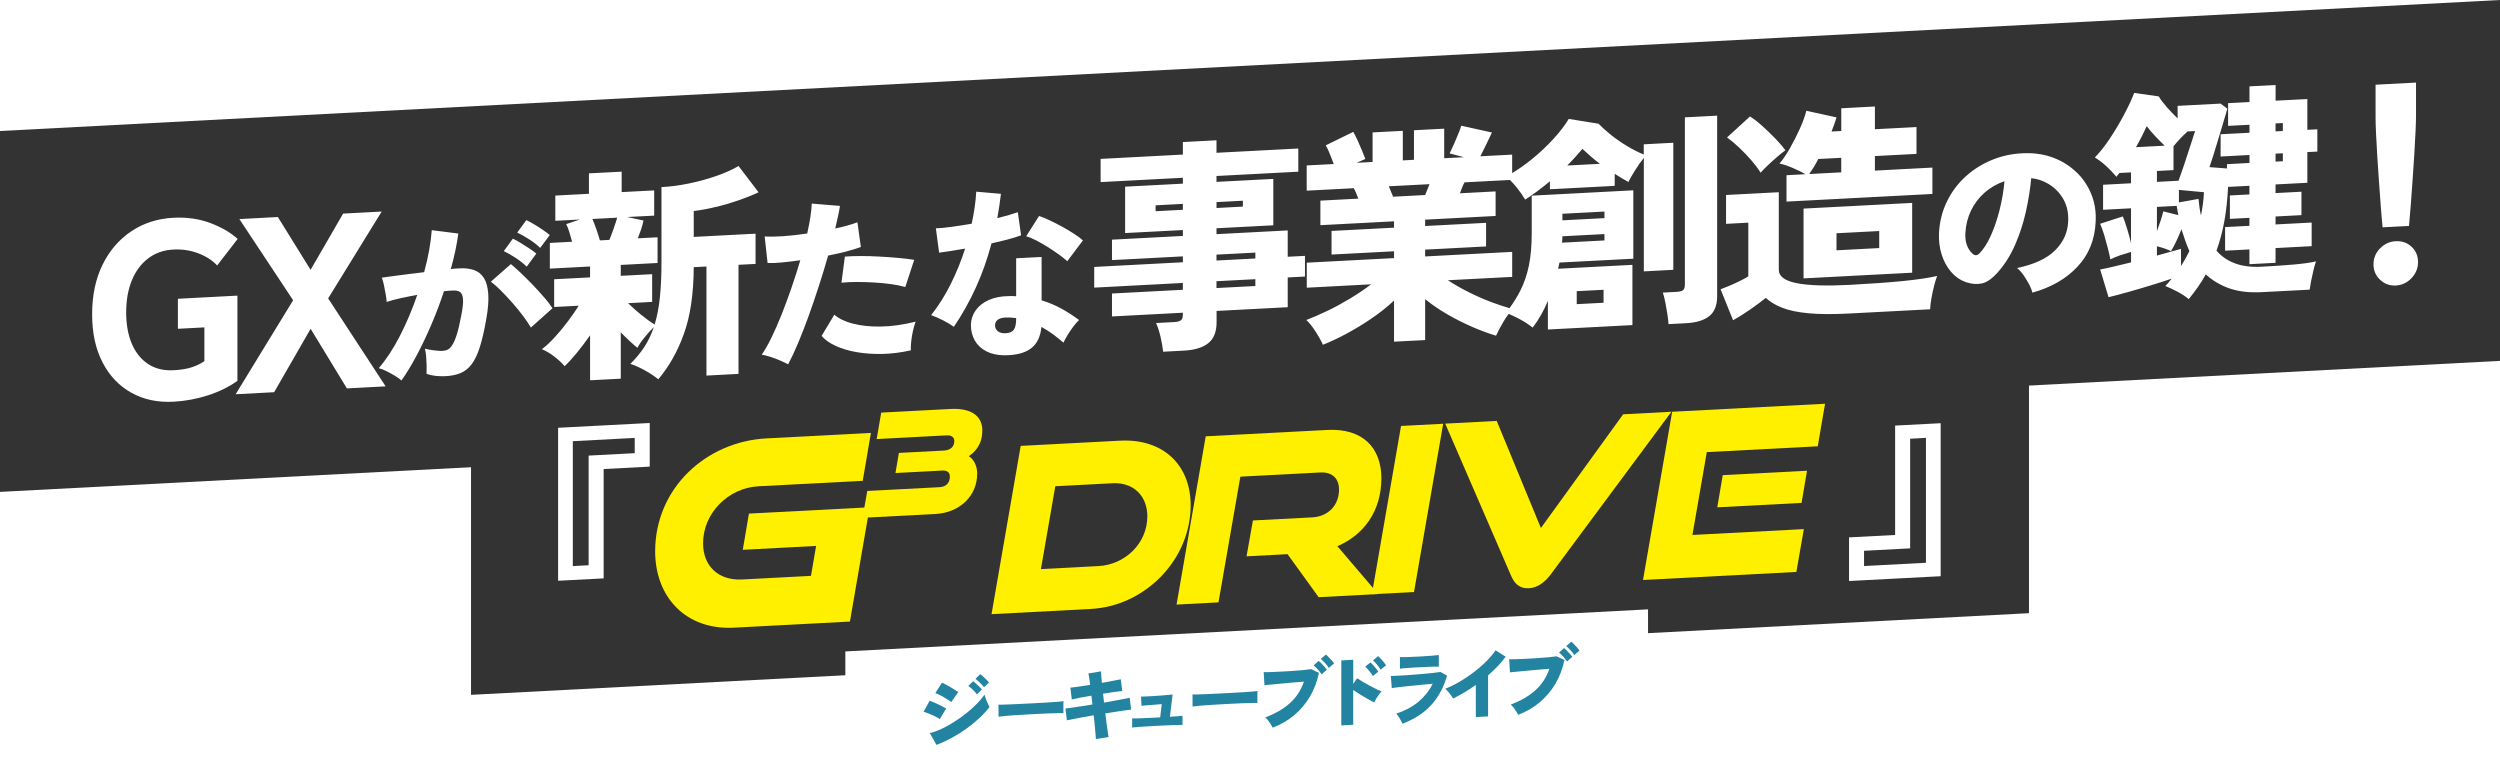 <?xml version="1.0" encoding="UTF-8"?>
<svg id="_レイヤー_1" data-name="レイヤー 1" xmlns="http://www.w3.org/2000/svg" xmlns:xlink="http://www.w3.org/1999/xlink" viewBox="0 0 589.67 183.18">
  <defs>
    <style>
      .cls-1 {
        filter: url(#drop-shadow-1);
      }

      .cls-2 {
        fill: #fff;
      }

      .cls-2, .cls-3 {
        fill-rule: evenodd;
      }

      .cls-4 {
        fill: #fff000;
      }

      .cls-5 {
        opacity: .8;
      }

      .cls-6 {
        fill: #2384a2;
      }
    </style>
    <filter id="drop-shadow-1" x="78.82" y="23.37" width="430" height="280" filterUnits="userSpaceOnUse">
      <feOffset dx="0" dy="0"/>
      <feGaussianBlur result="blur" stdDeviation="40"/>
      <feFlood flood-color="#000" flood-opacity=".2"/>
      <feComposite in2="blur" operator="in"/>
      <feComposite in="SourceGraphic"/>
    </filter>
  </defs>
  <g class="cls-5">
    <path class="cls-3" d="M0,30.9L589.67,0v85.12L0,116.02V30.9Z"/>
    <path class="cls-3" d="M111.1,66.98l367.47-19.26v96.91l-367.47,19.26v-96.91Z"/>
  </g>
  <path class="cls-2" d="M447,126.18l-10.87.57v10.29l21.61-1.13v-36.09l-10.74.56v25.79ZM450.54,103.48l3.73-.2v29.46l-14.6.77v-3.6l10.87-.57v-25.86ZM131.64,136.98l10.74-.56v-25.79l10.87-.57v-10.29l-21.61,1.13v36.09ZM135.11,104.06l14.6-.77v3.6l-10.87.57v25.86l-3.73.2v-29.46ZM55.99,69.73l-14.03.74v7.08l6.25-.33v7.96c-.79.55-1.75,1.03-2.89,1.42-1.14.39-2.61.64-4.42.73-2.32.12-4.31-.37-5.98-1.48-1.67-1.11-2.95-2.71-3.83-4.78-.88-2.08-1.33-4.53-1.33-7.36s.44-5.39,1.33-7.56c.88-2.17,2.16-3.9,3.83-5.18,1.67-1.29,3.67-1.99,5.98-2.11,2.08-.11,4.05.19,5.9.9,1.85.71,3.32,1.66,4.42,2.86l4.84-6.27c-1.69-1.52-3.85-2.78-6.49-3.76-2.63-.98-5.52-1.39-8.67-1.23-3.74.2-7.05,1.26-9.94,3.2-2.89,1.94-5.15,4.57-6.78,7.9-1.63,3.33-2.45,7.21-2.45,11.66s.82,8.18,2.45,11.34c1.63,3.16,3.89,5.55,6.78,7.16,2.89,1.62,6.2,2.33,9.94,2.13,2.75-.14,5.45-.64,8.11-1.49,2.65-.85,4.98-1.99,6.99-3.43v-20.11ZM90.01,49.9l-9.08.48-7.67,13.26-7.72-12.45-9.08.48,12.68,19.15-13.56,22.17,9.08-.48,8.61-14.96,8.55,14.06,9.14-.48-13.56-20.75,12.62-20.47ZM114.08,65.49c-.59-.88-1.36-1.49-2.32-1.81-.96-.32-2.04-.45-3.24-.39-.29.02-.61.03-.96.05-.36.02-.77.05-1.22.11.83-2.99,1.42-5.78,1.76-8.37l-6.26-.79c-.11,1.49-.32,3.08-.62,4.75-.3,1.67-.69,3.4-1.18,5.16-1.32.15-2.62.32-3.92.48-1.3.17-2.48.32-3.54.46-1.06.14-1.9.26-2.53.35.17.39.34.95.49,1.67.16.72.3,1.46.43,2.21.13.75.21,1.37.24,1.85.89-.3,1.97-.6,3.24-.88,1.27-.28,2.59-.54,3.97-.79-1.14,3.35-2.5,6.56-4.07,9.63-1.57,3.07-3.25,5.62-5.02,7.66.51.12,1.12.35,1.82.7.7.35,1.38.72,2.04,1.12.66.39,1.16.75,1.5,1.08,1.14-1.6,2.32-3.53,3.52-5.78,1.2-2.25,2.37-4.68,3.49-7.3,1.13-2.62,2.14-5.28,3.02-7.98.43-.05.83-.09,1.2-.11.37-.02.7-.04.99-.05.66-.03,1.19.08,1.59.35.4.27.64.83.71,1.7.07.87-.08,2.21-.45,4.03-.34,1.82-.69,3.27-1.03,4.34-.34,1.08-.69,1.88-1.03,2.41-.34.53-.69.89-1.05,1.08-.36.19-.75.3-1.18.32-.57.03-1.26,0-2.06-.11-.8-.1-1.53-.23-2.19-.4.14.51.24,1.12.3,1.85.06.73.09,1.45.11,2.18.01.73,0,1.37-.02,1.91,1.29.45,2.79.63,4.5.54,1.37-.07,2.56-.32,3.56-.74,1-.42,1.87-1.12,2.59-2.09.73-.97,1.36-2.3,1.91-4,.54-1.7,1.04-3.86,1.5-6.49.46-2.51.62-4.57.49-6.18-.13-1.61-.49-2.85-1.07-3.74ZM124.23,62.9l2.27-3.08c-.4-.35-.95-.76-1.65-1.22-.7-.46-1.41-.91-2.12-1.35-.72-.43-1.3-.75-1.76-.96l-2.14,2.94c.83.39,1.76.92,2.79,1.59,1.03.68,1.9,1.37,2.62,2.07ZM128.32,70.11c-.84-.98-1.75-1.98-2.72-2.99-.97-1.01-1.92-1.94-2.83-2.81-.92-.87-1.67-1.54-2.27-2.02l-4.72,4.15c.6.43,1.34,1.08,2.23,1.96.89.88,1.81,1.86,2.77,2.94.96,1.08,1.83,2.15,2.62,3.21.79,1.06,1.39,1.96,1.82,2.71l5.1-4.56c-.49-.75-1.15-1.61-1.99-2.6ZM127.4,58.49l2.27-3.04c-.4-.35-.95-.76-1.65-1.24-.7-.48-1.41-.93-2.12-1.35-.71-.42-1.3-.73-1.76-.94l-2.14,2.94c.83.39,1.76.91,2.79,1.57,1.03.66,1.9,1.34,2.62,2.05ZM169.03,48.79c1.88-.47,3.68-1.01,5.41-1.62,1.73-.61,3.22-1.21,4.48-1.82l-4.72-6.19c-1.47.86-3.23,1.65-5.31,2.37-2.07.72-4.23,1.3-6.46,1.76-2.23.46-4.37.74-6.41.84v17.9c0,3.07-.13,5.8-.38,8.17-.25,2.37-.66,4.48-1.23,6.34-.93-.56-1.98-1.32-3.16-2.27-1.18-.96-2.22-1.88-3.11-2.76l5.68-.3v-6.54l-7.4.39v-2.57l8.68-.46v-6.06l-4.66.24c.29-.73.54-1.44.78-2.13.23-.69.42-1.38.56-2.07l-3.86-.82,6.38-.33v-5.95l-7.67.4v-4.82l-7.72.4v4.82l-7.93.42v5.95l5.79-.3-3.22,1.08c.25.49.49,1.1.72,1.84.23.74.46,1.51.67,2.32l-5.25.28v6.06l9.49-.5v2.57l-8.47.44v6.54l5.79-.3c-.72,1.15-1.58,2.4-2.6,3.75-1.02,1.36-2.06,2.62-3.14,3.78-1.07,1.16-2.06,2.07-2.95,2.73.89.35,1.86.91,2.89,1.7,1.04.79,1.86,1.56,2.47,2.31.82-.76,1.78-1.8,2.87-3.13,1.09-1.33,2.13-2.71,3.14-4.16v10.61l7.24-.38v-10.94c.71.75,1.42,1.44,2.12,2.09.7.64,1.29,1.17,1.8,1.57.39-.73.96-1.57,1.72-2.5.75-.93,1.46-1.72,2.14-2.36-.57,1.71-1.31,3.26-2.22,4.65-.91,1.39-2.01,2.72-3.3,4.01,1,.3,2.14.81,3.4,1.51,1.27.7,2.33,1.41,3.19,2.11,2.54-2.99,4.56-6.58,6.06-10.77,1.5-4.19,2.27-9.41,2.3-15.67l3-.16v25.73l7.56-.4v-25.73l4.02-.21v-7.13l-14.58.76v-6.11c1.72-.2,3.51-.53,5.39-1.01ZM144.8,53.76c-.34.97-.69,1.9-1.05,2.82l-2.25.12c-.25-.88-.54-1.78-.86-2.69-.32-.91-.63-1.7-.91-2.36l5.84-.31c-.18.65-.44,1.46-.78,2.43ZM199.28,60.51l-.81,6.17c1.11-.12,2.34-.17,3.69-.17,1.34,0,2.72.04,4.12.13,1.4.08,2.73.21,3.99.39,1.26.18,2.34.4,3.26.67l2.1-6.41c-1.03-.17-2.25-.32-3.67-.45-1.42-.13-2.89-.23-4.44-.32-1.54-.09-3.04-.13-4.48-.13-1.44,0-2.7.05-3.75.13ZM199.73,59.27c1.36-.34,2.47-.68,3.32-1.01l-.81-5.83c-1.4.53-3.15,1.02-5.23,1.47.23-1.01.44-1.97.64-2.86.2-.9.36-1.72.47-2.47l-6.65-.55c-.03.89-.14,1.93-.32,3.13-.19,1.2-.44,2.5-.75,3.92-1.97.3-3.85.52-5.64.64-1.79.12-3.25.14-4.4.06l.69,6.27c.86.04,1.97,0,3.32-.13,1.36-.13,2.82-.3,4.4-.53-.63,2.12-1.32,4.26-2.06,6.43-.74,2.17-1.52,4.26-2.32,6.28-.8,2.01-1.6,3.84-2.4,5.49-.8,1.64-1.57,3-2.32,4.07.63.11,1.32.29,2.08.53.76.25,1.51.53,2.25.85.74.32,1.37.62,1.89.91.74-1.38,1.53-3.06,2.36-5.03.83-1.97,1.66-4.11,2.49-6.41.83-2.3,1.64-4.67,2.42-7.1.79-2.43,1.51-4.8,2.17-7.12,1.57-.31,3.04-.64,4.4-.98ZM201.23,76.36c-1.9-.5-3.38-1.21-4.44-2.13l-3,5c.77.9,1.87,1.68,3.28,2.34,1.42.65,3.06,1.15,4.93,1.48,1.87.33,3.9.47,6.09.43,2.19-.04,4.44-.33,6.75-.85-.03-.6,0-1.31.09-2.13.09-.82.22-1.64.41-2.47.19-.82.39-1.54.62-2.16-2.89.72-5.59,1.11-8.11,1.15-2.52.05-4.72-.18-6.63-.68ZM250.55,53.49c-.99-.55-1.96-1.05-2.92-1.5-.96-.45-1.81-.8-2.55-1.05l-3.04,4.79c.69.19,1.49.52,2.4.99.91.47,1.84,1,2.77,1.59.93.59,1.8,1.19,2.62,1.77.81.59,1.45,1.1,1.91,1.53l3.69-4.91c-.54-.49-1.24-1.01-2.1-1.56-.86-.56-1.78-1.11-2.77-1.66ZM245.68,70.86v-10.25l-6,.31v8.96c-.54-.06-1.1-.07-1.67-.04-1.83.01-3.42.32-4.76.91-1.34.6-2.38,1.41-3.11,2.44-.73,1.02-1.11,2.17-1.14,3.43,0,1.37.31,2.6.92,3.68.61,1.08,1.51,1.93,2.68,2.54,1.17.61,2.54.93,4.12.96,2.77.03,4.9-.49,6.37-1.56,1.47-1.06,2.32-2.77,2.55-5.13.91.5,1.81,1.06,2.68,1.7.87.64,1.71,1.31,2.51,2.01.26-.56.59-1.17,1.01-1.85.41-.68.86-1.33,1.33-1.96.47-.62.92-1.13,1.35-1.53-1.4-1.04-2.82-1.95-4.27-2.74-1.44-.78-2.97-1.42-4.57-1.9ZM239.68,75.12c0,1.29-.19,2.18-.56,2.67-.37.49-1.02.76-1.93.81-.8.04-1.42-.13-1.87-.5-.44-.38-.65-.87-.62-1.47.03-.57.29-1.01.79-1.31.5-.3,1.16-.44,1.99-.43.37-.02.74,0,1.09.03.36.04.72.08,1.09.11v.09ZM233.85,57.41c1.34-.3,2.62-.61,3.84-.93,1.21-.32,2.27-.65,3.15-.98l-.77-5.45c-.69.24-1.44.48-2.25.72-.81.24-1.68.47-2.59.69.17-.92.33-1.87.47-2.83.14-.96.27-1.94.39-2.91l-5.83-.51c-.06,1.18-.18,2.4-.36,3.66-.19,1.27-.42,2.57-.71,3.9-1.69.29-3.28.54-4.78.74-1.5.21-2.72.32-3.67.34l.77,5.75c.66-.09,1.52-.21,2.57-.37,1.06-.16,2.24-.35,3.56-.59-.92,2.88-2.05,5.68-3.41,8.39-1.36,2.72-2.89,5.15-4.61,7.3.91.32,1.89.75,2.92,1.28,1.03.53,1.84,1.03,2.44,1.48,1.94-2.85,3.67-5.92,5.17-9.21,1.5-3.29,2.74-6.78,3.71-10.46ZM303.71,54.35l-16.78.88v-1.39l13.4-.7v-10.94l-13.4.7v-1.39l19.3-1.01v-5.47l-19.3,1.01v-2.95l-7.93.42v2.95l-19.4,1.02v5.47l19.4-1.02v1.39l-13.62.71v10.94l13.62-.71v1.39l-16.72.88v4.82l16.72-.88v1.39l-20.91,1.1v4.88l20.91-1.1v1.61l-16.72.88v5.41l16.72-.88v.38c0,.72-.16,1.19-.48,1.42-.32.23-.86.37-1.61.41l-4.23.22c.39.87.74,1.95,1.05,3.24.3,1.29.51,2.47.62,3.53l4.88-.26c2.57-.13,4.5-.73,5.79-1.78,1.29-1.05,1.93-2.68,1.93-4.9v-2.68l16.78-.88v-7.02l4.07-.21v-4.88l-4.07.21v-6.22ZM286.94,47.67l6.22-.33v1.39l-6.22.33v-1.39ZM279,49.48l-6.43.34v-1.39l6.43-.34v1.39ZM296.1,67.46l-9.17.48v-1.61l9.17-.48v1.61ZM296.1,60.97l-9.17.48v-1.39l9.17-.48v1.39ZM394.68,63.63v-29.96l-6.97.37v2.41c-1.32-.54-2.67-1.23-4.05-2.07-1.38-.84-2.64-1.72-3.78-2.64-1.14-.92-2.09-1.78-2.84-2.56l-7.02-1.13c-.86,1.44-2.06,3.01-3.62,4.72-1.55,1.71-3.31,3.35-5.25,4.91-1.49,1.2-2.98,2.24-4.48,3.15v-4.36l-7.5.39c.39-.77.87-1.72,1.42-2.86.55-1.14.99-2.05,1.31-2.75l-7.24-1.6c-.11.43-.34,1.08-.7,1.94-.36.86-.72,1.72-1.1,2.58-.38.86-.69,1.53-.94,2.01l3.38.9-4.66.24v-6.97l-7.13.37v6.97l-2.63.14v-6.97l-7.13.37v6.97l-3.75.2,2.04-.91c-.18-.49-.44-1.15-.78-1.97-.34-.82-.7-1.64-1.07-2.46-.38-.82-.71-1.47-.99-1.96l-6.49,3.18c.29.49.6,1.15.94,1.99.34.84.65,1.65.94,2.42l-6.38.33v5.95l11.1-.58c.18.31.36.69.54,1.12.18.44.36.88.54,1.34l-8.95.47v5.79l17.37-.91v1.5l-14.74.77v5.57l14.74-.77v1.61l-20.58,1.08v5.9l15.17-.8c-1.5,1.15-3.15,2.26-4.93,3.34-1.79,1.08-3.57,2.05-5.36,2.91-1.79.86-3.45,1.58-4.99,2.16.75.71,1.5,1.65,2.25,2.83.75,1.18,1.3,2.18,1.66,3.02,1.79-.7,3.67-1.59,5.66-2.66,1.98-1.07,3.94-2.26,5.87-3.58,1.93-1.32,3.68-2.71,5.25-4.19v9.7l7.34-.38v-9.65c1.61,1.31,3.37,2.51,5.28,3.61,1.91,1.1,3.86,2.08,5.84,2.94,1.98.86,3.85,1.55,5.6,2.07.39-.88.96-1.94,1.69-3.2.42-.73.85-1.37,1.29-1.94.72.29,1.53.68,2.44,1.15,1.18.62,2.25,1.31,3.22,2.08.71-.93,1.38-1.93,1.98-3,.61-1.07,1.14-2.17,1.61-3.3v6.75l19.94-1.04v-14.21l-17.53.92.32-1.46,17.42-.91v-16.13l-23.96,1.26v8.79c0,2.97-.22,5.53-.67,7.7-.45,2.17-1.12,4.13-2.01,5.89-.71,1.39-1.56,2.78-2.56,4.16-1.33-.39-2.74-.85-4.25-1.42-1.79-.67-3.57-1.46-5.36-2.35-1.79-.89-3.43-1.83-4.93-2.82l15.17-.79v-5.9l-20.53,1.08v-1.61l14.37-.75v-5.57l-14.37.75v-1.5l16.62-.87v-5.79l-8.42.44c.18-.47.36-.94.54-1.4.18-.46.36-.85.54-1.18l10.73-.56c.53.53,1.07,1.12,1.6,1.79.82,1.03,1.48,1.98,1.98,2.84.86-.54,1.8-1.19,2.81-1.94,1.02-.75,2.03-1.54,3.03-2.38v1.88l15.28-.8v-2.84c1.14.73,2.22,1.37,3.22,1.92.39-.77.93-1.7,1.61-2.79.68-1.09,1.36-2.05,2.04-2.87v26.75l6.97-.37ZM371.9,68.68l6.33-.33v3.06l-6.33.33v-3.06ZM368.52,50.42l9.92-.52v1.55l-9.92.52v-1.55ZM368.49,56.48c.02-.25.03-.5.03-.75l9.92-.52v1.5l-10.02.53c.04-.25.06-.5.08-.75ZM336.63,44.8c-.18.44-.34.84-.48,1.2l-7.56.4c-.14-.35-.3-.73-.48-1.15-.18-.42-.36-.86-.54-1.31l9.6-.5c-.18.47-.36.93-.54,1.37ZM369.65,39.05c.71-.72,1.38-1.41,1.98-2.09.61-.67,1.14-1.29,1.61-1.85.61.58,1.26,1.17,1.96,1.77.7.61,1.42,1.19,2.17,1.76l-7.72.4ZM397.41,67.08c0,.68-.14,1.13-.43,1.36-.29.23-.79.36-1.5.4l-3.27.17c.21.63.41,1.41.59,2.33.18.92.34,1.83.48,2.74.14.9.23,1.69.27,2.37l4.07-.21c2.47-.13,4.32-.69,5.55-1.68,1.23-.99,1.85-2.55,1.85-4.65V27.28l-7.61.4v39.4ZM455.25,72.95c.04-.75.14-1.63.32-2.64.18-1.01.39-1.99.64-2.96.25-.96.48-1.71.7-2.26-1.97.46-4.69.86-8.17,1.21-3.48.34-7.64.64-12.46.89-5.47.29-9.62.16-12.46-.39-2.84-.55-4.26-1.61-4.26-3.18v-18.28l-12.44.65v6.81l5.25-.28v12.65c-.46.31-1.1.67-1.9,1.06-.8.4-1.62.77-2.44,1.12-.82.35-1.55.64-2.2.89l2.95,7.3c1.21-.67,2.55-1.51,3.99-2.51,1.45-1.01,2.69-1.93,3.73-2.77.96.91,2.24,1.69,3.83,2.32,1.59.63,3.67,1.07,6.24,1.31,2.57.24,5.81.26,9.7.05l18.98-.99ZM451.02,64.32v-16.46l-25.62,1.34v16.46l25.62-1.34ZM433.17,55.02l10.08-.53v4.02l-10.08.53v-4.02ZM422.8,39.59c1.13.48,2.15.98,3.08,1.5l-4.5.24v6.22l34.41-1.8v-6.22l-13.56.71v-3.43l9.81-.51v-6.33l-9.81.51v-5.36l-7.93.42v5.36l-2.3.12c.25-.62.47-1.21.67-1.78.2-.56.37-1.08.51-1.55l-7.13-1.56c-.29,1.19-.79,2.59-1.5,4.18-.72,1.59-1.5,3.14-2.36,4.65-.86,1.51-1.68,2.71-2.47,3.61.93.2,1.96.54,3.08,1.02ZM427.78,39.46c.38-.61.74-1.26,1.1-1.96l5.41-.28v3.43l-7.56.4c.32-.45.67-.97,1.05-1.58ZM413.07,37.79c.89,1.03,1.63,2.01,2.2,2.94.43-.49,1-1.07,1.72-1.75.71-.68,1.45-1.34,2.2-1.99.75-.65,1.39-1.16,1.93-1.55-.57-.79-1.36-1.71-2.36-2.74-1-1.04-2.04-2.04-3.11-3-1.07-.96-2.04-1.71-2.89-2.23l-5.41,4.95c.89.63,1.85,1.43,2.87,2.4,1.02.97,1.97,1.96,2.87,2.99ZM489.84,40.7c-1.5-1.47-3.25-2.6-5.25-3.39-2-.8-4.16-1.19-6.48-1.18-2.77,0-5.38.47-7.83,1.42-2.44.94-4.61,2.26-6.5,3.94-1.89,1.69-3.4,3.67-4.52,5.96-1.13,2.29-1.77,4.78-1.91,7.48-.09,1.81.12,3.5.62,5.09.5,1.59,1.24,2.95,2.21,4.09.97,1.14,2.12,1.94,3.43,2.41,1.34.47,2.62.59,3.82.34,1.2-.25,2.47-1.14,3.82-2.67,1.6-1.8,2.94-3.93,4.03-6.41,1.09-2.47,1.94-5.08,2.55-7.81.61-2.73,1.04-5.38,1.27-7.94,1.6.17,3.08.7,4.44,1.59,1.36.89,2.44,2.07,3.24,3.54.8,1.47,1.14,3.19,1.03,5.13-.11,2.58-1.14,4.83-3.09,6.77-1.94,1.93-4.93,3.32-8.96,4.16.51.4,1.02.96,1.52,1.68.5.72.94,1.44,1.33,2.18.39.74.64,1.39.75,1.95,4.43-1.23,7.98-3.27,10.64-6.11,2.66-2.84,4.09-6.34,4.29-10.5.14-2.38-.19-4.56-.99-6.55-.8-1.99-1.95-3.71-3.45-5.18ZM471.63,49.56c-.57,2.25-1.27,4.27-2.08,6.07-.81,1.8-1.71,3.18-2.68,4.15-.54.54-1.09.56-1.63.04-.57-.51-1.01-1.18-1.31-1.99-.3-.81-.42-1.78-.36-2.9.11-1.89.56-3.65,1.33-5.26.77-1.61,1.84-3.02,3.19-4.22,1.36-1.2,2.92-2.1,4.7-2.71-.2,2.3-.59,4.57-1.16,6.81ZM544.24,23.36l-7.5.39v-3.7l-6.16.32v3.7l-5.04.26v5.36l5.04-.26v1.88l-6.81.36v5.25l6.81-.36v1.88l-5.31.28v1.02l-4.13-.32c.21-.62.51-1.51.88-2.67.38-1.16.77-2.44,1.18-3.84.41-1.4.81-2.74,1.21-4.03.39-1.29.71-2.37.96-3.24l-1.61-1.2-10.13.53v2.95c-.89-.85-1.74-1.73-2.55-2.65-.8-.92-1.44-1.76-1.9-2.53l-5.79-.82c-.61,1.57-1.42,3.31-2.44,5.22-1.02,1.91-2.12,3.76-3.3,5.53-1.18,1.78-2.36,3.27-3.54,4.47.96.59,1.87,1.28,2.71,2.06.84.78,1.63,1.61,2.39,2.5.11-.15.21-.3.32-.45.11-.15.23-.3.38-.45l2.73-.14v2.57l-6.59.35v5.9l6.59-.35v8.2c-.25-1.06-.56-2.2-.94-3.44-.38-1.23-.71-2.18-.99-2.84l-5.36,1.73c.32.7.63,1.56.94,2.58.3,1.02.59,2.05.86,3.09.27,1.04.47,1.95.62,2.73.71-.36,1.5-.69,2.36-.98.86-.29,1.7-.55,2.52-.78v2.47c-1.54.37-2.97.71-4.29,1.03-1.32.32-2.32.53-3,.64l1.98,6.54c1.32-.32,2.89-.73,4.69-1.24,1.8-.51,3.62-1.04,5.44-1.6,1.82-.56,3.41-1.07,4.77-1.54-.46.6-.96,1.18-1.5,1.74.93.38,1.88.82,2.84,1.33.96.5,1.86,1.09,2.68,1.76.79-.97,1.51-1.93,2.17-2.87.66-.95,1.28-1.93,1.85-2.96,1.57,1.45,3.43,2.55,5.57,3.3,2.14.75,4.68,1.04,7.61.89l11.31-.59c.07-.54.19-1.22.35-2.03.16-.81.34-1.64.54-2.49.2-.85.4-1.57.62-2.15-1.43.33-3.28.58-5.55.77-2.27.19-4.71.35-7.32.49-2.43.13-4.52-.14-6.27-.8-1.75-.66-3.2-1.65-4.34-2.99.79-2.15,1.4-4.46,1.85-6.93.45-2.47.74-5.18.88-8.11l5.04-.26v2.04l-4.61.24v5.52l4.61-.24v1.88l-5.74.3v5.57l5.74-.3v3.48l6.16-.32v-3.48l8.52-.45v-5.57l-8.52.45v-1.88l6.11-.32v-5.52l-6.11.32v-2.04l7.5-.39v-7.24l2.36-.12v-5.25l-2.36.12v-7.24ZM512.66,40.13v-5.63c1.07-1.31,2.18-2.47,3.32-3.5l1.77-.09c-.32.98-.71,2.17-1.15,3.57-.45,1.4-.91,2.82-1.39,4.25-.48,1.44-.94,2.74-1.37,3.9l-5.09.27v-2.57l3.91-.21ZM513.79,50.74l-3.54-.89c-.29,1.23-.79,2.79-1.5,4.69v-5.74l4.66-.24c.07.35.13.72.19,1.09.05.37.12.74.19,1.09ZM503.82,34.7c.5-.88.96-1.75,1.39-2.59.43-.84.8-1.63,1.13-2.36.54.72,1.2,1.5,1.98,2.34.79.83,1.54,1.59,2.25,2.27l-6.75.35ZM514.43,62.77v-4.07c-.68.18-1.51.41-2.49.69-.98.28-2.05.58-3.19.89v-2.2c.61.15,1.2.32,1.77.52.57.2,1.09.42,1.55.64.39-.63.81-1.42,1.26-2.37.45-.95.85-1.88,1.21-2.8.29.91.58,1.8.88,2.66.3.86.63,1.69.99,2.49-.61,1.25-1.27,2.42-1.98,3.53ZM519.6,48.08c-.13.94-.28,1.86-.46,2.76-.14-.6-.26-1.24-.35-1.91-.09-.67-.17-1.35-.24-2.02l-4.61.83v-2.95l5.9.55c-.04.9-.12,1.81-.24,2.75ZM538.45,38.03l-1.72.09v-1.88l1.72-.09v1.88ZM538.45,30.9l-1.72.09v-1.88l1.72-.09v1.88ZM568.81,58.2c-1.02-.95-2.26-1.38-3.73-1.31-1.43.07-2.66.64-3.7,1.69-1.04,1.06-1.55,2.32-1.55,3.78s.52,2.63,1.55,3.62c1.04.98,2.27,1.44,3.7,1.36,1.46-.08,2.71-.66,3.73-1.75,1.02-1.09,1.53-2.35,1.53-3.78s-.51-2.67-1.53-3.62ZM560.72,36.78c.12,1.94.26,3.94.4,5.98.14,2.05.29,4.01.43,5.9.14,1.89.29,3.54.43,4.96l6.22-.33c.14-1.44.29-3.11.43-5.01.14-1.9.29-3.88.43-5.95.14-2.06.28-4.07.4-6.02.12-1.95.22-3.72.29-5.3.07-1.58.11-2.81.11-3.7v-7.83l-9.54.5v7.83c0,.89.04,2.12.11,3.69.07,1.57.17,3.32.29,5.26Z"/>
  <g class="cls-1">
    <path class="cls-2" d="M199.39,153.65l189.33-9.92v29.53l-189.33,9.92v-29.53Z"/>
    <g>
      <path class="cls-6" d="M224.58,173.99c1.22-.67,2.38-1.4,3.49-2.21,1.11-.81,2.12-1.64,3.03-2.5.92-.86,1.68-1.71,2.31-2.54-.14-.22-.29-.5-.45-.84-.16-.34-.31-.69-.44-1.06-.13-.37-.23-.7-.31-.99-.44.66-1.02,1.36-1.75,2.1-.73.74-1.55,1.48-2.46,2.21-.91.73-1.86,1.42-2.87,2.06-1,.64-2,1.2-3,1.67-1,.47-1.94.81-2.82,1.02l1.57,2.78c1.23-.46,2.46-1.03,3.68-1.7ZM226.02,163.24c-.19-.14-.44-.31-.77-.51-.32-.2-.67-.41-1.04-.64-.37-.22-.73-.43-1.09-.62-.36-.19-.67-.35-.93-.47l-1.57,2.47c.22.08.51.2.86.37.35.17.71.36,1.07.57.37.21.71.42,1.04.63.32.21.58.39.77.56l1.66-2.35ZM223.18,167.12c-.3-.18-.68-.39-1.15-.63-.47-.24-.95-.46-1.44-.68-.49-.22-.93-.39-1.32-.52l-1.42,2.58c.37.12.81.28,1.3.47.49.2.97.41,1.43.64.46.23.82.45,1.08.64l1.51-2.51ZM233.28,160.95c-.15-.18-.35-.4-.62-.65-.26-.25-.53-.5-.79-.74-.27-.24-.49-.43-.68-.55l-1.12,1.12c.31.22.66.52,1.05.89.39.37.71.73.97,1.08l1.2-1.15ZM231.6,162.61c-.15-.18-.35-.4-.62-.65-.26-.25-.53-.5-.79-.74-.27-.24-.49-.43-.66-.55l-1.14,1.12c.32.22.68.52,1.06.89.39.37.71.74.97,1.1l1.18-1.16Z"/>
      <path class="cls-6" d="M237.05,168.87c.66-.05,1.42-.11,2.27-.17.85-.06,1.75-.11,2.68-.16.93-.05,1.86-.1,2.78-.15.92-.05,1.79-.09,2.6-.12.81-.03,1.51-.05,2.11-.06.6-.01,1.04-.02,1.33-.02,0-.21,0-.5,0-.86,0-.36,0-.72,0-1.09,0-.37.02-.65.03-.85-.22.04-.65.08-1.27.13-.62.05-1.37.1-2.25.16-.88.05-1.81.1-2.81.16-1,.05-1.99.1-2.98.15-.99.05-1.91.09-2.75.13-.85.04-1.56.06-2.15.08-.59.01-.96.02-1.14.01.01.22.02.52.02.88s0,.72,0,1.08c0,.36,0,.65,0,.88.37-.06.89-.11,1.55-.17Z"/>
      <path class="cls-6" d="M261.48,173.87c-.05-.28-.12-.71-.2-1.27-.08-.56-.17-1.22-.27-1.97-.1-.75-.2-1.54-.3-2.37.87-.15,1.71-.28,2.53-.39.82-.12,1.54-.22,2.18-.32.63-.1,1.1-.16,1.38-.18l-.34-2.8c-.36.08-.86.19-1.49.31-.63.13-1.34.26-2.13.4-.78.14-1.59.29-2.43.44l-.24-2.1c.65-.11,1.27-.21,1.87-.29.6-.09,1.13-.16,1.6-.22.47-.06.82-.1,1.06-.11l-.34-2.78c-.42.08-1.04.2-1.85.36-.81.15-1.68.32-2.61.49-.06-.62-.11-1.16-.14-1.62-.03-.46-.05-.82-.07-1.1l-2.97.49c.07.31.15.69.21,1.14.07.45.13.97.2,1.55-.92.15-1.81.28-2.65.41-.85.13-1.52.21-2.02.26l.34,2.78c.42-.11,1.06-.25,1.91-.41.85-.16,1.76-.33,2.72-.49l.24,2.08c-.86.14-1.7.28-2.53.41-.83.13-1.58.24-2.24.33-.67.09-1.2.17-1.6.22l.34,2.78c.4-.08.93-.19,1.59-.32.66-.13,1.4-.27,2.22-.42s1.66-.3,2.52-.45c.1.85.18,1.66.25,2.43.07.77.13,1.43.18,1.99.05.56.08.95.09,1.19l2.99-.47Z"/>
      <path class="cls-6" d="M268.43,171.47c.63-.05,1.37-.09,2.19-.14.83-.05,1.66-.1,2.49-.14,1.59-.08,2.85-.14,3.78-.17.93-.03,1.6-.04,2.03-.04v-2.15c-.25.03-.63.06-1.13.1-.5.04-1.12.08-1.84.13l.63-5.26c-.11.02-.35.05-.72.08-.37.04-.8.08-1.31.12-.5.04-1.04.08-1.6.12-.56.04-1.1.08-1.62.1-.52.03-.98.05-1.37.06-.39.01-.67.02-.83.02l.11,2.18c.14-.02.38-.04.74-.08.35-.03.77-.07,1.24-.1.47-.04.96-.07,1.45-.11.49-.04.94-.07,1.35-.11l-.37,3.12-.54.03c-1.53.08-2.8.14-3.82.18-1.01.04-1.76.06-2.25.04v2.15c.29-.04.75-.08,1.38-.13Z"/>
      <path class="cls-6" d="M282.81,166.47c.66-.05,1.42-.11,2.27-.17.85-.06,1.75-.11,2.68-.16.93-.05,1.86-.1,2.78-.15.92-.05,1.79-.09,2.6-.12.81-.03,1.51-.05,2.11-.06.6-.01,1.04-.02,1.33-.02,0-.21,0-.5,0-.86,0-.36,0-.72,0-1.09,0-.37.02-.65.03-.85-.22.04-.65.08-1.27.13-.62.05-1.37.1-2.25.16-.88.05-1.81.1-2.81.16-1,.05-1.99.1-2.98.15-.99.05-1.91.09-2.75.13-.85.04-1.56.06-2.15.08-.59.01-.96.02-1.14.01.01.22.02.52.02.88s0,.72,0,1.08c0,.36,0,.65,0,.88.37-.06.89-.11,1.55-.17Z"/>
      <path class="cls-6" d="M305.23,168.71c1.48-1.23,2.72-2.69,3.73-4.38,1-1.69,1.71-3.57,2.14-5.63l-1.85-.87c-.46.07-1.06.15-1.81.22-.75.07-1.56.13-2.43.19-.87.06-1.75.11-2.62.16-.88.05-1.7.08-2.46.11-.76.03-1.38.04-1.87.02l.19,3.09c.21-.02.57-.06,1.07-.11.5-.05,1.1-.11,1.78-.17.68-.06,1.41-.13,2.17-.2.76-.07,1.51-.14,2.25-.2.74-.06,1.42-.12,2.03-.16-.7,2.04-1.81,3.74-3.34,5.1-1.53,1.36-3.46,2.47-5.79,3.34.24.19.47.43.7.73.23.3.44.6.63.91.19.31.34.56.44.77,1.88-.71,3.56-1.68,5.04-2.91ZM312.97,157.95c-.14-.19-.33-.42-.57-.7-.24-.27-.49-.54-.74-.79-.25-.25-.46-.45-.63-.57l-1.2,1.05c.3.25.63.56.99.96.36.39.66.77.9,1.15l1.25-1.09ZM314.67,156.46c-.14-.19-.33-.42-.57-.7-.24-.27-.49-.54-.74-.8-.25-.26-.46-.45-.63-.58l-1.2,1.05c.3.25.63.56,1,.96.37.39.67.77.91,1.15l1.23-1.07Z"/>
      <path class="cls-6" d="M319.18,170.96v-8.22c.35.24.75.51,1.2.79.45.28.91.56,1.37.84.47.28.91.54,1.33.77.42.23.76.42,1.04.55.11-.25.27-.55.47-.88.2-.33.42-.66.65-.98.24-.32.45-.57.65-.77-.35-.11-.79-.29-1.32-.55-.53-.26-1.08-.54-1.66-.86-.58-.31-1.12-.62-1.62-.92-.5-.3-.91-.55-1.2-.75l-.9,1.34v-5.7l-2.82.15v15.33l2.82-.15ZM325.1,158.42c-.12-.2-.3-.45-.53-.73-.23-.28-.47-.56-.71-.83-.24-.27-.45-.48-.61-.62l-1.23,1c.29.26.6.59.94,1.01.34.41.63.81.85,1.2l1.29-1.02ZM326.93,156.92c-.12-.2-.3-.45-.53-.73-.23-.28-.47-.55-.71-.82-.24-.27-.45-.47-.61-.61l-1.23,1c.29.26.6.59.94,1,.34.41.63.8.85,1.19l1.29-1.02Z"/>
      <path class="cls-6" d="M337.71,166.16c1.68-1.92,2.88-4.19,3.6-6.82l-1.55-.85c-.4.07-.92.14-1.55.21-.63.07-1.33.14-2.08.21-.75.07-1.53.14-2.33.2-.8.06-1.57.12-2.31.17-.74.05-1.41.09-2,.11-.59.02-1.07.04-1.43.05l.21,2.87c.16-.03.49-.08.99-.15.5-.06,1.1-.13,1.8-.21.7-.07,1.46-.15,2.26-.23s1.6-.16,2.4-.24c.8-.08,1.53-.15,2.2-.21-.78,1.62-1.9,3.03-3.33,4.23s-3.19,2.14-5.26,2.83c.2.2.39.45.58.74.19.29.36.58.51.87.16.29.28.55.38.76,2.91-1.11,5.21-2.63,6.89-4.54ZM331.26,157.61c.49-.04,1.06-.08,1.69-.12.63-.04,1.28-.08,1.92-.11,1.22-.06,2.19-.11,2.92-.13.73-.03,1.25-.02,1.58.01v-2.76c-.31.04-.86.09-1.63.16-.78.07-1.73.13-2.87.19-1.17.06-2.15.11-2.93.13-.78.03-1.36.03-1.74,0v2.76c.21-.05.56-.09,1.06-.13Z"/>
      <path class="cls-6" d="M350.99,168.98v-9.69c.81-.7,1.57-1.42,2.28-2.16.71-.74,1.33-1.49,1.87-2.24l-2.39-1.5c-.57.85-1.3,1.72-2.18,2.6-.88.88-1.86,1.73-2.94,2.55-1.08.82-2.19,1.57-3.35,2.25-1.16.68-2.3,1.24-3.42,1.68.22.16.46.38.7.66.24.28.47.57.68.86.21.29.38.55.5.77,1.78-.87,3.57-1.94,5.36-3.21v7.58l2.89-.15Z"/>
      <path class="cls-6" d="M363.13,165.68c1.48-1.23,2.72-2.69,3.73-4.38,1-1.69,1.71-3.57,2.14-5.63l-1.85-.87c-.46.07-1.06.15-1.81.22-.75.07-1.56.13-2.43.19-.87.06-1.75.11-2.62.16-.88.05-1.7.08-2.46.11-.76.03-1.38.03-1.87.02l.19,3.09c.21-.02.57-.06,1.07-.11.5-.05,1.1-.11,1.78-.17.68-.06,1.41-.13,2.17-.2.76-.07,1.51-.14,2.25-.2.74-.06,1.42-.12,2.03-.16-.7,2.04-1.81,3.74-3.34,5.1-1.53,1.36-3.46,2.47-5.79,3.34.24.19.47.43.7.73.23.3.44.6.63.91.19.31.34.56.44.77,1.88-.71,3.56-1.68,5.04-2.91ZM370.86,154.92c-.14-.19-.33-.42-.57-.7-.24-.27-.49-.54-.74-.79-.25-.25-.46-.45-.63-.57l-1.2,1.05c.3.25.63.56.99.96.36.39.66.77.9,1.15l1.25-1.09ZM372.56,153.43c-.14-.19-.33-.42-.57-.7-.24-.27-.49-.54-.74-.8-.25-.26-.46-.45-.63-.58l-1.2,1.05c.3.25.63.56,1,.96.37.39.67.77.91,1.15l1.23-1.07Z"/>
    </g>
  </g>
  <path class="cls-4" d="M173.09,148.05c-11.24.59-18.56-7.12-18.56-18.02,0-14.85,11.97-25.88,26.29-26.63l24.6-1.29-1.93,11.3-24.6,1.29c-7.07.37-13.06,6.28-13.06,13.46,0,5.3,3.57,8.82,9.25,8.52l16.2-.85,1.21-7.06-17.29.91,1.45-8.54,28.47-1.49-4.65,26.96-27.38,1.44Z"/>
  <path class="cls-4" d="M203.45,122.11l1.11-6.31,17.06-.89c1.65-.09,2.42-1.14,2.42-2.49,0-.91-.54-1.49-1.75-1.43l-11.08.58.81-4.74,10.65-.56c1.65-.09,2.42-1.04,2.42-2.22,0-.85-.57-1.42-1.78-1.36l-16.53.87,1.07-6.24,16.39-.86c4.57-.24,7.46,1.47,7.46,5.05s-1.95,5.21-3.19,6.09c1.11.65,1.98,2.23,1.98,4.09,0,5.41-4.27,9.25-9.81,9.54l-17.23.9Z"/>
  <path class="cls-4" d="M233.87,144.86l6.88-39.69,23.43-1.23c10.1-.53,16.66,5.67,16.66,15.25,0,12.82-10.75,23.77-23.54,24.44l-23.43,1.23ZM259.07,133.53c6.23-.33,11.55-5.31,11.55-11.75,0-4.76-3.22-8.05-8.17-7.8l-13.54.71-3.39,19.54,13.54-.71Z"/>
  <path class="cls-4" d="M311,140.82l-7.31-10.11-9.67.51,1.5-8.46,14.02-.73c3.76-.2,6.29-2.87,6.29-6.55,0-2.65-1.61-4.19-4.46-4.04l-18.81.99-5.16,29.65-9.89.52,6.88-39.69,28.69-1.5c8.17-.43,12.74,4.04,12.74,11.4,0,7.79-4.19,13.37-10.37,16.02l9.62,11.29-14.08.74Z"/>
  <path class="cls-4" d="M323.58,140.16l6.88-39.69,9.94-.52-6.88,39.69-9.94.52Z"/>
  <path class="cls-4" d="M340.89,99.92l12.14-.64,10.42,25.26,19.4-26.82,11.39-.6-28.32,38.16c-1.5,2.03-3.22,3.36-5.32,3.47-2.15.11-3.39-1.07-4.19-2.97l-15.53-35.87Z"/>
  <path class="cls-4" d="M387.53,136.81l6.88-39.69,36.06-1.89-1.72,10.04-26.17,1.37-3.39,19.54,26.28-1.38-1.77,10.1-36.16,1.9ZM405.05,119.66l1.29-7.59,19.88-1.04-1.29,7.59-19.88,1.04Z"/>
</svg>